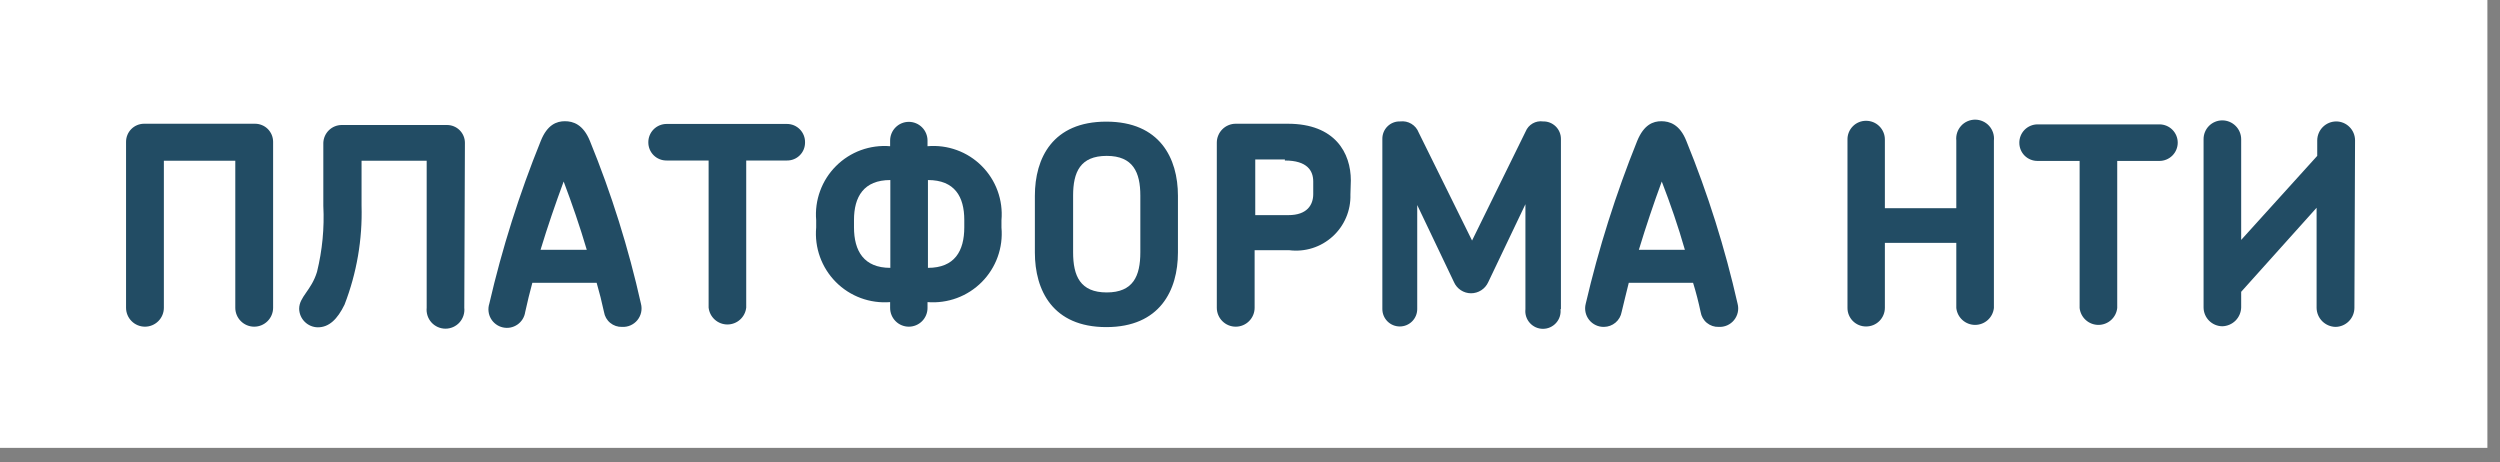 <?xml version="1.0" encoding="UTF-8"?> <svg xmlns="http://www.w3.org/2000/svg" width="119" height="22" viewBox="0 0 119 22" fill="none"><rect x="0" y="0" width="119" height="22" fill="#808080" stroke="none"/> <path d="M115.66 3.32H2.73V18H115.66V3.32Z" fill="#224C64"></path> <path d="M52.68 7.42C51.42 7.42 51.08 8.19 51.08 9.31V12.01C51.08 13.14 51.42 13.92 52.68 13.92C53.94 13.92 54.28 13.14 54.28 12.01V9.31C54.28 8.21 53.94 7.42 52.68 7.42Z" fill="white"></path> <path d="M61.16 7.59H59.75V10.24H61.33C62.22 10.24 62.51 9.75 62.51 9.24V8.64C62.51 8.14 62.24 7.64 61.16 7.64" fill="white"></path> <path d="M44.17 8.57V12.75C45.44 12.75 45.9 11.95 45.9 10.82V10.47C45.9 9.37 45.45 8.57 44.17 8.57Z" fill="white"></path> <path d="M25.73 11.89H27.93C27.6 10.77 27.23 9.7 26.83 8.64C26.44 9.7 26.07 10.77 25.73 11.89" fill="white"></path> <path d="M78.01 11.89H80.2C79.88 10.77 79.51 9.7 79.1 8.64C78.71 9.7 78.35 10.77 78.01 11.89" fill="white"></path> <path d="M40.65 10.47V10.82C40.65 11.95 41.12 12.75 42.38 12.75V8.57C41.11 8.57 40.65 9.37 40.65 10.47" fill="white"></path> <path d="M0 21.32H118.4V0H0V21.32ZM13 14.65C13 14.889 12.905 15.118 12.736 15.286C12.568 15.455 12.339 15.55 12.1 15.55C11.861 15.55 11.632 15.455 11.464 15.286C11.295 15.118 11.2 14.889 11.2 14.65V7.65H7.8V14.65C7.8 14.889 7.705 15.118 7.536 15.286C7.368 15.455 7.139 15.55 6.9 15.55C6.661 15.55 6.432 15.455 6.264 15.286C6.095 15.118 6 14.889 6 14.65V6.75C6 6.524 6.089 6.306 6.248 6.145C6.407 5.984 6.624 5.893 6.85 5.89H12.13C12.244 5.889 12.357 5.91 12.462 5.953C12.568 5.995 12.664 6.058 12.745 6.138C12.825 6.218 12.89 6.314 12.934 6.419C12.977 6.524 13 6.636 13 6.75V14.65ZM22.1 14.65C22.113 14.775 22.1 14.902 22.061 15.022C22.022 15.142 21.958 15.253 21.874 15.347C21.79 15.441 21.686 15.515 21.571 15.567C21.456 15.618 21.331 15.645 21.205 15.645C21.079 15.645 20.954 15.618 20.839 15.567C20.724 15.515 20.62 15.441 20.536 15.347C20.451 15.253 20.388 15.142 20.349 15.022C20.31 14.902 20.297 14.775 20.31 14.65V7.65H17.21V9.79C17.256 11.398 16.981 12.999 16.4 14.5C16.06 15.2 15.66 15.58 15.13 15.58C14.896 15.578 14.673 15.484 14.507 15.32C14.341 15.156 14.245 14.934 14.24 14.7C14.24 14.13 14.82 13.83 15.09 12.94C15.342 11.914 15.444 10.856 15.39 9.8V6.8C15.398 6.572 15.494 6.356 15.658 6.197C15.822 6.038 16.042 5.95 16.27 5.95H21.27C21.383 5.949 21.494 5.97 21.598 6.012C21.703 6.054 21.797 6.116 21.877 6.195C21.957 6.274 22.021 6.369 22.064 6.472C22.108 6.576 22.13 6.688 22.13 6.8L22.1 14.65ZM29.61 15.56C29.405 15.567 29.204 15.499 29.045 15.368C28.887 15.238 28.782 15.053 28.75 14.85C28.65 14.38 28.53 13.91 28.4 13.46H25.34C25.22 13.91 25.1 14.38 25 14.85C24.983 14.97 24.941 15.086 24.877 15.19C24.813 15.293 24.728 15.382 24.628 15.451C24.527 15.52 24.414 15.568 24.294 15.591C24.175 15.614 24.052 15.611 23.933 15.584C23.814 15.557 23.703 15.506 23.605 15.433C23.507 15.361 23.425 15.269 23.365 15.163C23.304 15.058 23.267 14.941 23.254 14.819C23.241 14.698 23.253 14.576 23.29 14.46C23.901 11.816 24.721 9.225 25.74 6.71C26.05 5.93 26.5 5.77 26.89 5.77C27.28 5.77 27.76 5.92 28.08 6.71C29.106 9.22 29.919 11.813 30.51 14.46C30.545 14.594 30.547 14.734 30.518 14.87C30.488 15.005 30.427 15.131 30.339 15.239C30.252 15.346 30.14 15.431 30.013 15.487C29.886 15.542 29.748 15.568 29.61 15.56V15.56ZM37.52 7.64H35.52V14.64C35.497 14.861 35.392 15.066 35.227 15.214C35.062 15.363 34.847 15.445 34.625 15.445C34.403 15.445 34.188 15.363 34.023 15.214C33.858 15.066 33.753 14.861 33.73 14.64V7.64H31.73C31.616 7.641 31.503 7.62 31.398 7.577C31.292 7.535 31.196 7.472 31.115 7.392C31.034 7.312 30.97 7.216 30.926 7.111C30.883 7.006 30.86 6.894 30.86 6.78C30.859 6.665 30.88 6.551 30.923 6.444C30.966 6.337 31.03 6.24 31.111 6.158C31.192 6.076 31.288 6.012 31.395 5.967C31.501 5.923 31.615 5.9 31.73 5.9H37.46C37.575 5.9 37.688 5.923 37.794 5.967C37.899 6.012 37.995 6.077 38.075 6.159C38.155 6.241 38.218 6.338 38.26 6.445C38.302 6.551 38.323 6.665 38.32 6.78C38.321 6.893 38.3 7.006 38.257 7.111C38.215 7.216 38.151 7.311 38.071 7.391C37.991 7.471 37.896 7.535 37.791 7.577C37.686 7.62 37.573 7.641 37.46 7.64H37.52ZM47.67 10.83C47.712 11.304 47.651 11.782 47.489 12.23C47.328 12.678 47.07 13.085 46.735 13.423C46.4 13.761 45.995 14.022 45.548 14.187C45.102 14.352 44.624 14.418 44.15 14.38V14.66C44.15 14.896 44.056 15.122 43.889 15.289C43.722 15.456 43.496 15.55 43.26 15.55C43.024 15.55 42.797 15.456 42.631 15.289C42.464 15.122 42.37 14.896 42.37 14.66V14.38C41.895 14.418 41.418 14.352 40.972 14.187C40.525 14.022 40.12 13.761 39.785 13.423C39.45 13.085 39.192 12.678 39.031 12.23C38.869 11.782 38.808 11.304 38.85 10.83V10.48C38.81 10.008 38.874 9.533 39.038 9.088C39.2 8.643 39.458 8.239 39.794 7.904C40.129 7.568 40.533 7.31 40.978 7.147C41.423 6.985 41.898 6.921 42.37 6.96V6.69C42.37 6.454 42.464 6.228 42.631 6.061C42.797 5.894 43.024 5.8 43.26 5.8C43.496 5.8 43.722 5.894 43.889 6.061C44.056 6.228 44.15 6.454 44.15 6.69V6.96C44.623 6.919 45.099 6.982 45.544 7.144C45.99 7.306 46.395 7.564 46.73 7.9C47.066 8.235 47.324 8.64 47.486 9.086C47.648 9.531 47.711 10.007 47.67 10.48V10.83ZM56.07 12.02C56.07 13.82 55.21 15.57 52.66 15.57C50.11 15.57 49.26 13.82 49.26 12.02V9.32C49.26 7.52 50.11 5.79 52.66 5.79C55.21 5.79 56.07 7.53 56.07 9.32V12.02ZM64.28 9.26C64.291 9.634 64.222 10.006 64.076 10.35C63.93 10.694 63.712 11.003 63.435 11.255C63.158 11.507 62.831 11.696 62.474 11.809C62.118 11.922 61.741 11.956 61.37 11.91H59.72V14.65C59.72 14.889 59.625 15.118 59.456 15.286C59.288 15.455 59.059 15.55 58.82 15.55C58.581 15.55 58.352 15.455 58.184 15.286C58.015 15.118 57.92 14.889 57.92 14.65V6.79C57.92 6.672 57.943 6.555 57.989 6.446C58.034 6.336 58.1 6.237 58.184 6.154C58.267 6.07 58.366 6.004 58.476 5.959C58.585 5.913 58.702 5.89 58.82 5.89H61.3C63.56 5.89 64.3 7.29 64.3 8.59L64.28 9.26ZM74.28 14.72C74.293 14.837 74.281 14.956 74.245 15.068C74.209 15.181 74.149 15.284 74.07 15.372C73.992 15.46 73.895 15.53 73.787 15.579C73.68 15.627 73.563 15.652 73.445 15.652C73.327 15.652 73.21 15.627 73.102 15.579C72.995 15.53 72.898 15.46 72.82 15.372C72.741 15.284 72.681 15.181 72.645 15.068C72.609 14.956 72.597 14.837 72.61 14.72V9.72L70.84 13.43C70.769 13.588 70.653 13.722 70.508 13.816C70.363 13.91 70.193 13.96 70.02 13.96C69.848 13.959 69.68 13.909 69.537 13.815C69.393 13.721 69.279 13.587 69.21 13.43L67.46 9.76V14.71C67.46 14.93 67.373 15.141 67.217 15.297C67.061 15.453 66.85 15.54 66.63 15.54C66.41 15.54 66.199 15.453 66.043 15.297C65.887 15.141 65.8 14.93 65.8 14.71V6.61C65.799 6.499 65.82 6.389 65.862 6.286C65.905 6.183 65.968 6.09 66.047 6.013C66.126 5.935 66.221 5.874 66.325 5.834C66.428 5.794 66.539 5.776 66.65 5.78C66.835 5.757 67.022 5.796 67.182 5.893C67.341 5.989 67.464 6.136 67.53 6.31L70.07 11.45L72.62 6.26C72.685 6.099 72.802 5.964 72.953 5.877C73.103 5.79 73.278 5.756 73.45 5.78C73.561 5.777 73.671 5.797 73.774 5.837C73.877 5.878 73.971 5.939 74.05 6.016C74.129 6.093 74.192 6.186 74.235 6.288C74.278 6.39 74.3 6.499 74.3 6.61V14.71L74.28 14.72ZM81.81 15.56C81.605 15.567 81.404 15.499 81.245 15.368C81.087 15.238 80.982 15.053 80.95 14.85C80.85 14.38 80.73 13.91 80.59 13.46H77.53C77.42 13.91 77.3 14.38 77.19 14.85C77.155 15.048 77.052 15.227 76.898 15.357C76.745 15.486 76.551 15.558 76.35 15.56C76.214 15.563 76.079 15.534 75.957 15.476C75.834 15.418 75.726 15.333 75.642 15.226C75.558 15.12 75.499 14.995 75.471 14.862C75.443 14.729 75.446 14.591 75.48 14.46C76.096 11.817 76.915 9.226 77.93 6.71C78.25 5.93 78.69 5.77 79.08 5.77C79.47 5.77 79.96 5.92 80.27 6.71C81.295 9.222 82.111 11.814 82.71 14.46C82.745 14.594 82.748 14.734 82.718 14.87C82.688 15.005 82.627 15.131 82.539 15.239C82.452 15.346 82.34 15.431 82.213 15.487C82.086 15.542 81.948 15.568 81.81 15.56V15.56ZM94.91 14.66C94.886 14.881 94.782 15.086 94.617 15.234C94.452 15.383 94.237 15.465 94.015 15.465C93.793 15.465 93.578 15.383 93.413 15.234C93.248 15.086 93.143 14.881 93.12 14.66V11.56H89.72V14.65C89.72 14.768 89.697 14.884 89.651 14.993C89.606 15.101 89.54 15.2 89.456 15.283C89.372 15.366 89.273 15.431 89.164 15.475C89.054 15.519 88.938 15.541 88.82 15.54C88.704 15.54 88.588 15.517 88.481 15.472C88.373 15.427 88.276 15.361 88.194 15.279C88.112 15.196 88.048 15.098 88.004 14.99C87.96 14.882 87.939 14.766 87.94 14.65V6.65C87.937 6.533 87.958 6.416 88.001 6.307C88.044 6.198 88.109 6.099 88.191 6.015C88.272 5.931 88.37 5.864 88.478 5.819C88.587 5.773 88.703 5.75 88.82 5.75C88.939 5.749 89.056 5.771 89.166 5.816C89.276 5.861 89.376 5.927 89.459 6.011C89.543 6.094 89.609 6.194 89.654 6.304C89.699 6.414 89.721 6.531 89.72 6.65V9.91H93.12V6.69C93.107 6.565 93.12 6.438 93.159 6.318C93.198 6.198 93.262 6.087 93.346 5.993C93.43 5.899 93.534 5.824 93.649 5.773C93.764 5.722 93.889 5.695 94.015 5.695C94.141 5.695 94.266 5.722 94.381 5.773C94.496 5.824 94.6 5.899 94.684 5.993C94.768 6.087 94.832 6.198 94.871 6.318C94.91 6.438 94.923 6.565 94.91 6.69V14.66ZM102.78 7.66H100.78V14.66C100.757 14.881 100.652 15.086 100.487 15.234C100.322 15.383 100.107 15.465 99.885 15.465C99.663 15.465 99.448 15.383 99.283 15.234C99.118 15.086 99.013 14.881 98.99 14.66V7.66H96.99C96.876 7.661 96.763 7.64 96.658 7.597C96.552 7.555 96.456 7.492 96.375 7.412C96.294 7.332 96.23 7.236 96.186 7.131C96.143 7.026 96.12 6.914 96.12 6.8C96.119 6.685 96.14 6.571 96.183 6.464C96.227 6.357 96.29 6.26 96.371 6.178C96.452 6.096 96.549 6.032 96.655 5.987C96.761 5.943 96.875 5.92 96.99 5.92H102.79C103.021 5.92 103.242 6.012 103.405 6.175C103.568 6.338 103.66 6.559 103.66 6.79C103.66 7.021 103.568 7.242 103.405 7.405C103.242 7.568 103.021 7.66 102.79 7.66H102.78ZM112.07 14.66C112.067 14.898 111.972 15.125 111.803 15.293C111.635 15.462 111.408 15.557 111.17 15.56C110.933 15.555 110.707 15.458 110.539 15.291C110.371 15.123 110.275 14.897 110.27 14.66V9.89L106.68 13.89V14.63C106.675 14.867 106.578 15.093 106.411 15.261C106.243 15.428 106.017 15.525 105.78 15.53C105.543 15.527 105.317 15.431 105.15 15.263C104.983 15.094 104.89 14.867 104.89 14.63V6.63C104.889 6.512 104.911 6.395 104.955 6.286C104.999 6.177 105.064 6.078 105.147 5.994C105.23 5.91 105.328 5.844 105.437 5.799C105.546 5.753 105.662 5.73 105.78 5.73C106.019 5.73 106.248 5.825 106.416 5.994C106.585 6.162 106.68 6.391 106.68 6.63V11.42L110.3 7.42V6.68C110.303 6.442 110.398 6.215 110.566 6.046C110.735 5.878 110.962 5.783 111.2 5.78C111.439 5.78 111.668 5.875 111.836 6.044C112.005 6.212 112.1 6.441 112.1 6.68L112.07 14.66Z" fill="white"></path> </svg> 